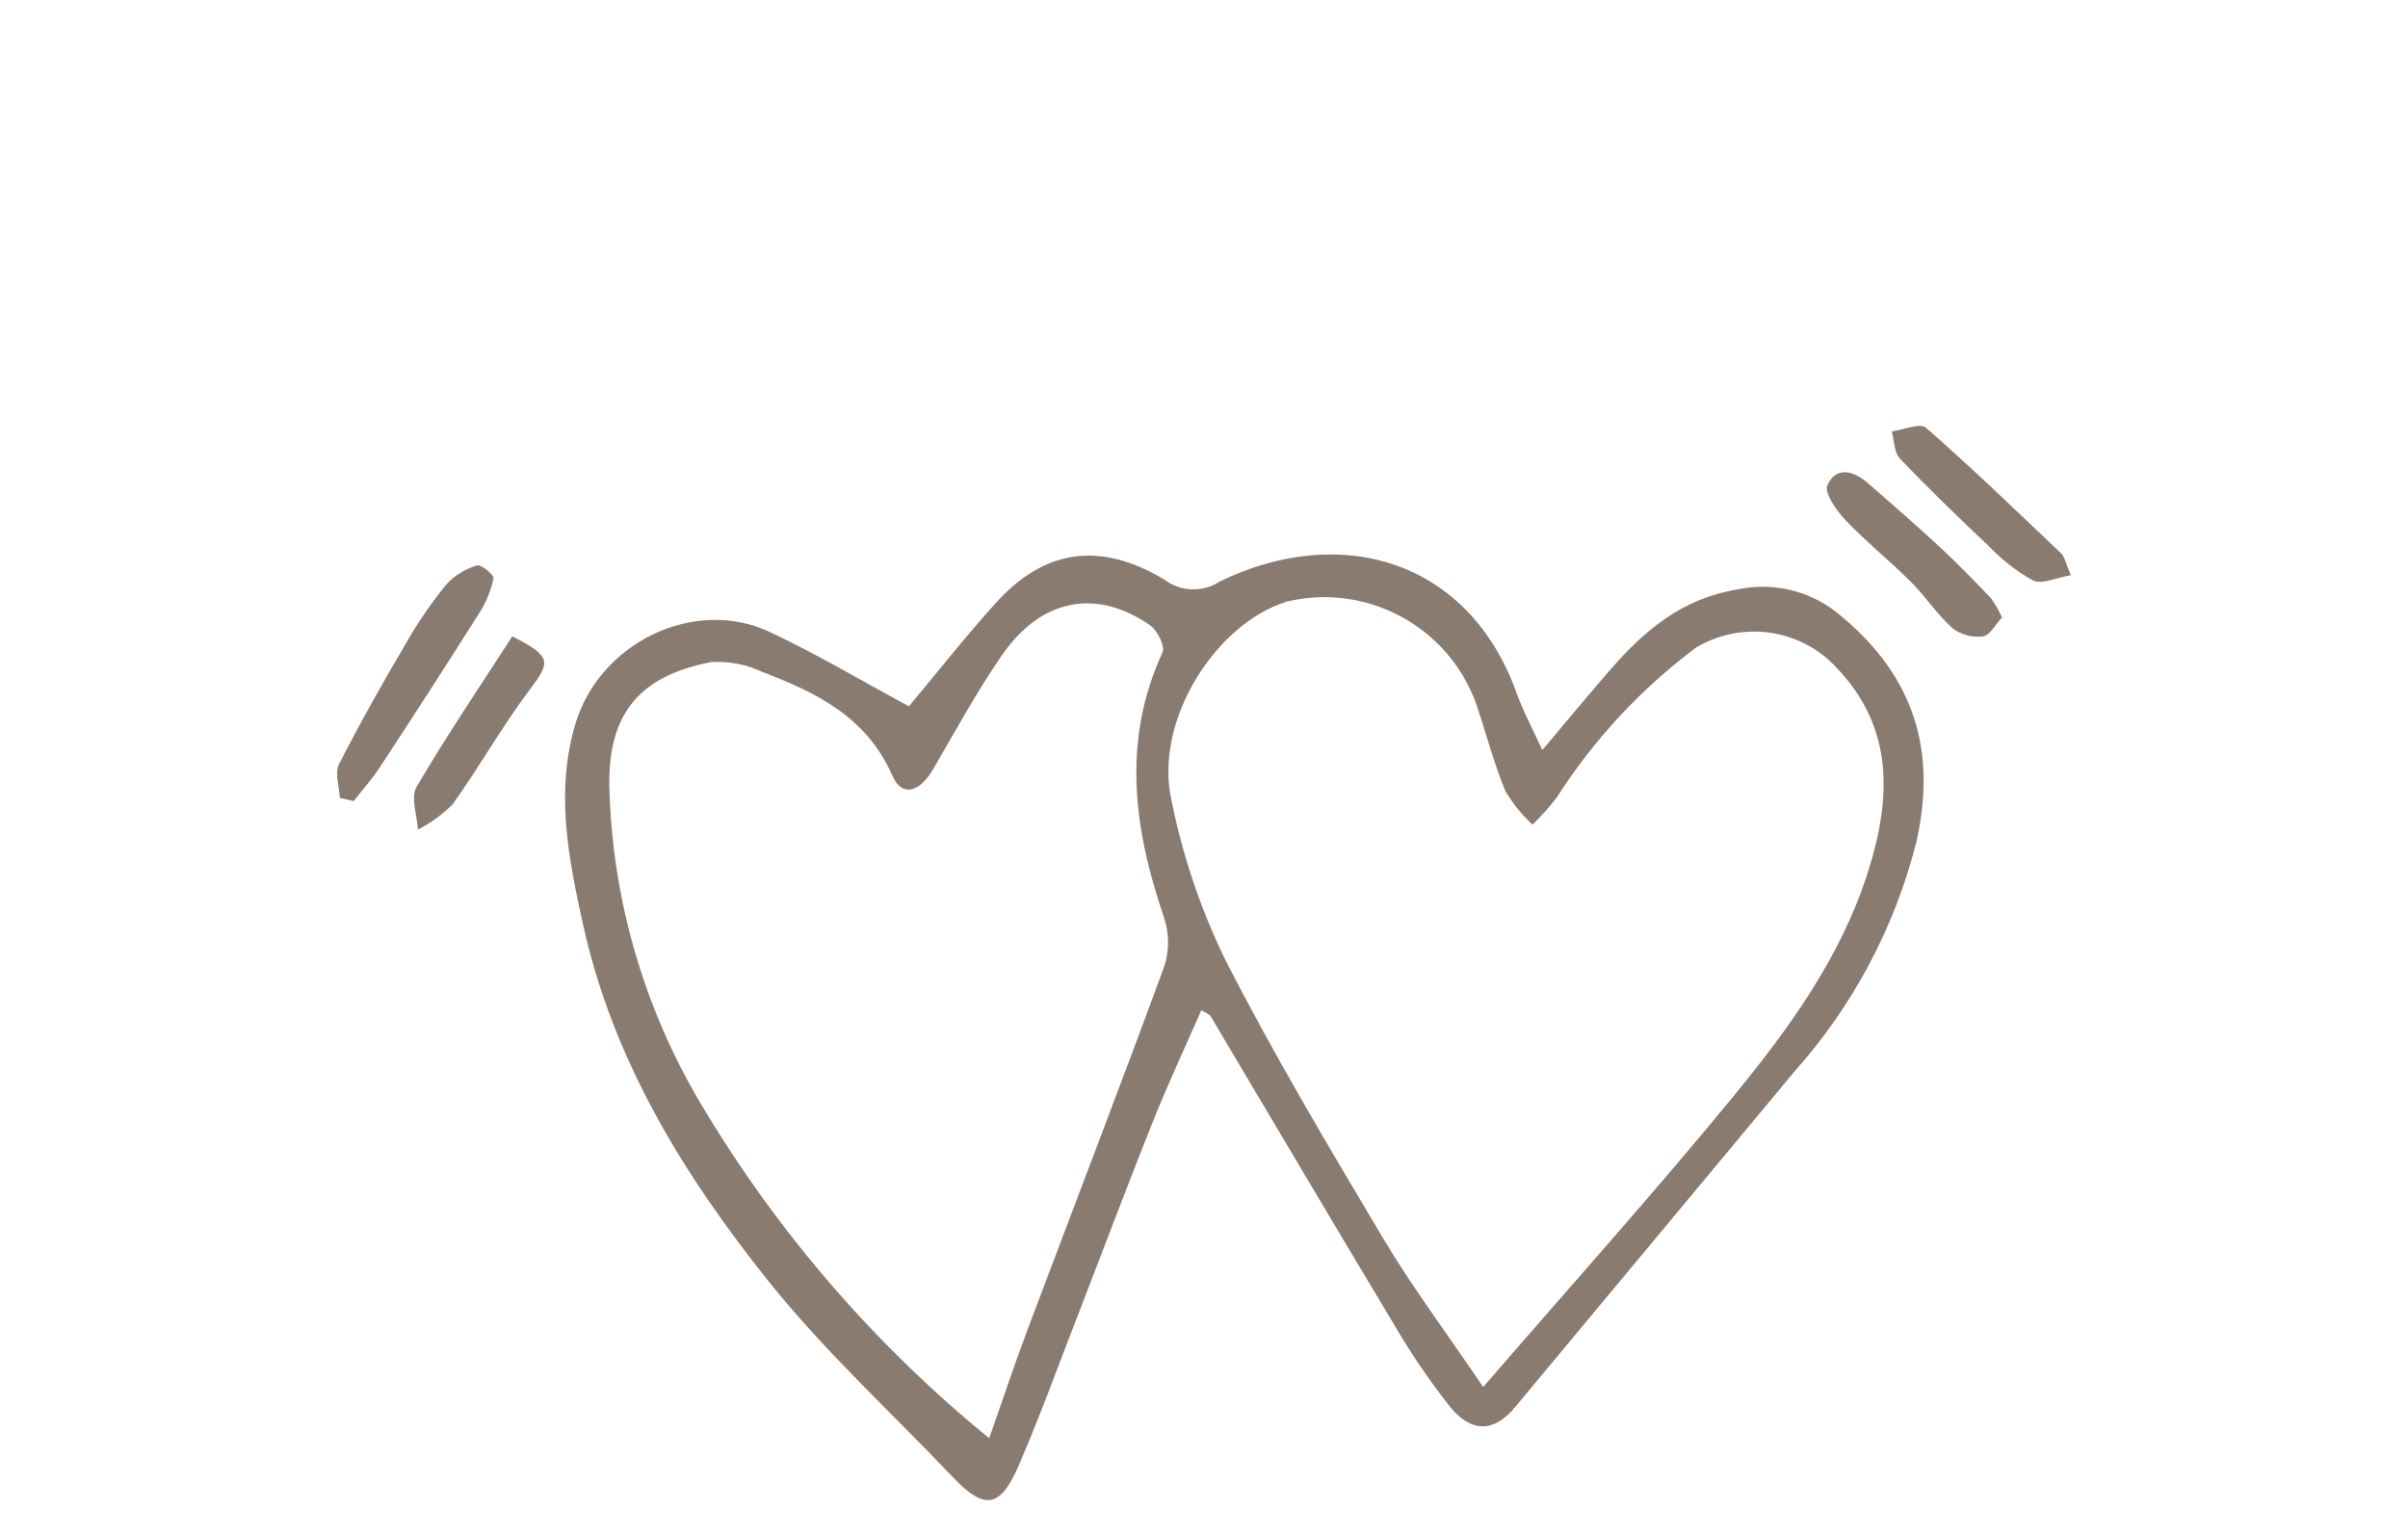 <?xml version="1.0" encoding="UTF-8"?> <svg xmlns="http://www.w3.org/2000/svg" width="58" height="37" viewBox="0 0 58 37" fill="none"> <path d="M28.937 24.334C28.542 25.236 28.13 26.115 27.771 27.014C27.137 28.601 26.537 30.203 25.919 31.797C25.463 32.972 25.033 34.159 24.533 35.314C24.087 36.342 23.708 36.383 22.951 35.586C21.458 34.013 19.844 32.538 18.497 30.849C16.457 28.293 14.754 25.525 14.036 22.241C13.685 20.636 13.377 19.073 13.856 17.449C14.436 15.487 16.722 14.366 18.55 15.229C19.704 15.773 20.804 16.429 21.893 17.016C22.533 16.251 23.235 15.356 23.996 14.515C25.167 13.222 26.513 13.039 28.049 13.966V13.966C28.44 14.261 28.973 14.278 29.381 14.008C32.297 12.591 35.379 13.489 36.528 16.692C36.687 17.136 36.915 17.556 37.149 18.07C37.724 17.388 38.254 16.746 38.8 16.119C39.623 15.173 40.533 14.413 41.856 14.199C42.692 14.021 43.565 14.223 44.237 14.751C45.941 16.122 46.705 17.865 46.158 20.285C45.64 22.335 44.634 24.229 43.228 25.807C40.985 28.505 38.74 31.202 36.495 33.897C35.99 34.505 35.445 34.534 34.919 33.882C34.433 33.265 33.99 32.615 33.594 31.937C32.104 29.457 30.636 26.964 29.157 24.478C29.132 24.436 29.068 24.418 28.937 24.335L28.937 24.334ZM35.724 33.415C37.843 30.964 39.851 28.73 41.754 26.409C43.088 24.782 44.334 23.068 44.988 21.021C45.588 19.145 45.625 17.381 44.037 15.888L44.037 15.888C43.606 15.511 43.068 15.28 42.498 15.227C41.928 15.175 41.356 15.303 40.863 15.593C39.53 16.587 38.389 17.815 37.494 19.216C37.315 19.446 37.121 19.663 36.914 19.868C36.657 19.63 36.435 19.355 36.256 19.053C35.97 18.355 35.784 17.618 35.537 16.903C35.203 16.017 34.557 15.283 33.721 14.84C32.885 14.396 31.915 14.273 30.995 14.493C29.291 15.015 27.791 17.347 28.214 19.269C28.478 20.589 28.907 21.869 29.492 23.081C30.665 25.383 31.991 27.608 33.313 29.83C34 30.985 34.812 32.067 35.725 33.415L35.724 33.415ZM23.826 34.649C24.152 33.723 24.442 32.85 24.766 31.989C25.859 29.083 26.977 26.187 28.046 23.273V23.273C28.167 22.893 28.164 22.484 28.037 22.106C27.309 19.974 27.016 17.861 28 15.717C28.068 15.57 27.878 15.187 27.702 15.065C26.404 14.162 25.072 14.419 24.128 15.792C23.527 16.664 23.017 17.6 22.484 18.518C22.148 19.098 21.722 19.21 21.495 18.688C20.883 17.288 19.676 16.684 18.372 16.193H18.372C17.985 16.006 17.555 15.923 17.125 15.951C15.408 16.284 14.65 17.186 14.676 18.934C14.741 21.641 15.504 24.285 16.892 26.611C18.716 29.675 21.064 32.395 23.826 34.649L23.826 34.649Z" fill="#897B70"></path> <path d="M8.185 19.221C8.173 18.947 8.058 18.622 8.166 18.409C8.675 17.408 9.231 16.431 9.799 15.461V15.461C10.08 14.974 10.399 14.511 10.755 14.075C10.956 13.861 11.21 13.704 11.492 13.621C11.586 13.59 11.903 13.851 11.887 13.934C11.826 14.227 11.711 14.507 11.55 14.759C10.758 16.012 9.956 17.257 9.142 18.494C8.957 18.777 8.727 19.031 8.518 19.299L8.185 19.221Z" fill="#897B70"></path> <path d="M48.221 14.876C48.059 15.047 47.927 15.309 47.763 15.331L47.762 15.331C47.503 15.364 47.242 15.295 47.032 15.138C46.66 14.805 46.381 14.37 46.025 14.016C45.516 13.507 44.948 13.053 44.453 12.532C44.234 12.302 43.934 11.876 44.016 11.69C44.219 11.227 44.645 11.337 44.987 11.635C45.573 12.146 46.16 12.656 46.729 13.185C47.15 13.575 47.552 13.988 47.948 14.404C48.056 14.551 48.148 14.71 48.221 14.876V14.876Z" fill="#897B70"></path> <path d="M49.88 13.857C49.52 13.917 49.18 14.086 48.97 13.985C48.578 13.767 48.223 13.491 47.914 13.167C47.181 12.476 46.456 11.775 45.761 11.046C45.621 10.899 45.627 10.614 45.565 10.392C45.847 10.356 46.249 10.181 46.39 10.305C47.507 11.282 48.575 12.315 49.652 13.338C49.724 13.408 49.742 13.535 49.88 13.857L49.88 13.857Z" fill="#897B70"></path> <path d="M12.339 15.33C13.29 15.816 13.268 15.942 12.764 16.609C12.094 17.495 11.549 18.475 10.901 19.378V19.378C10.656 19.623 10.374 19.828 10.066 19.986C10.047 19.638 9.887 19.207 10.034 18.956C10.75 17.733 11.547 16.558 12.339 15.33L12.339 15.33Z" fill="#897B70"></path> </svg> 